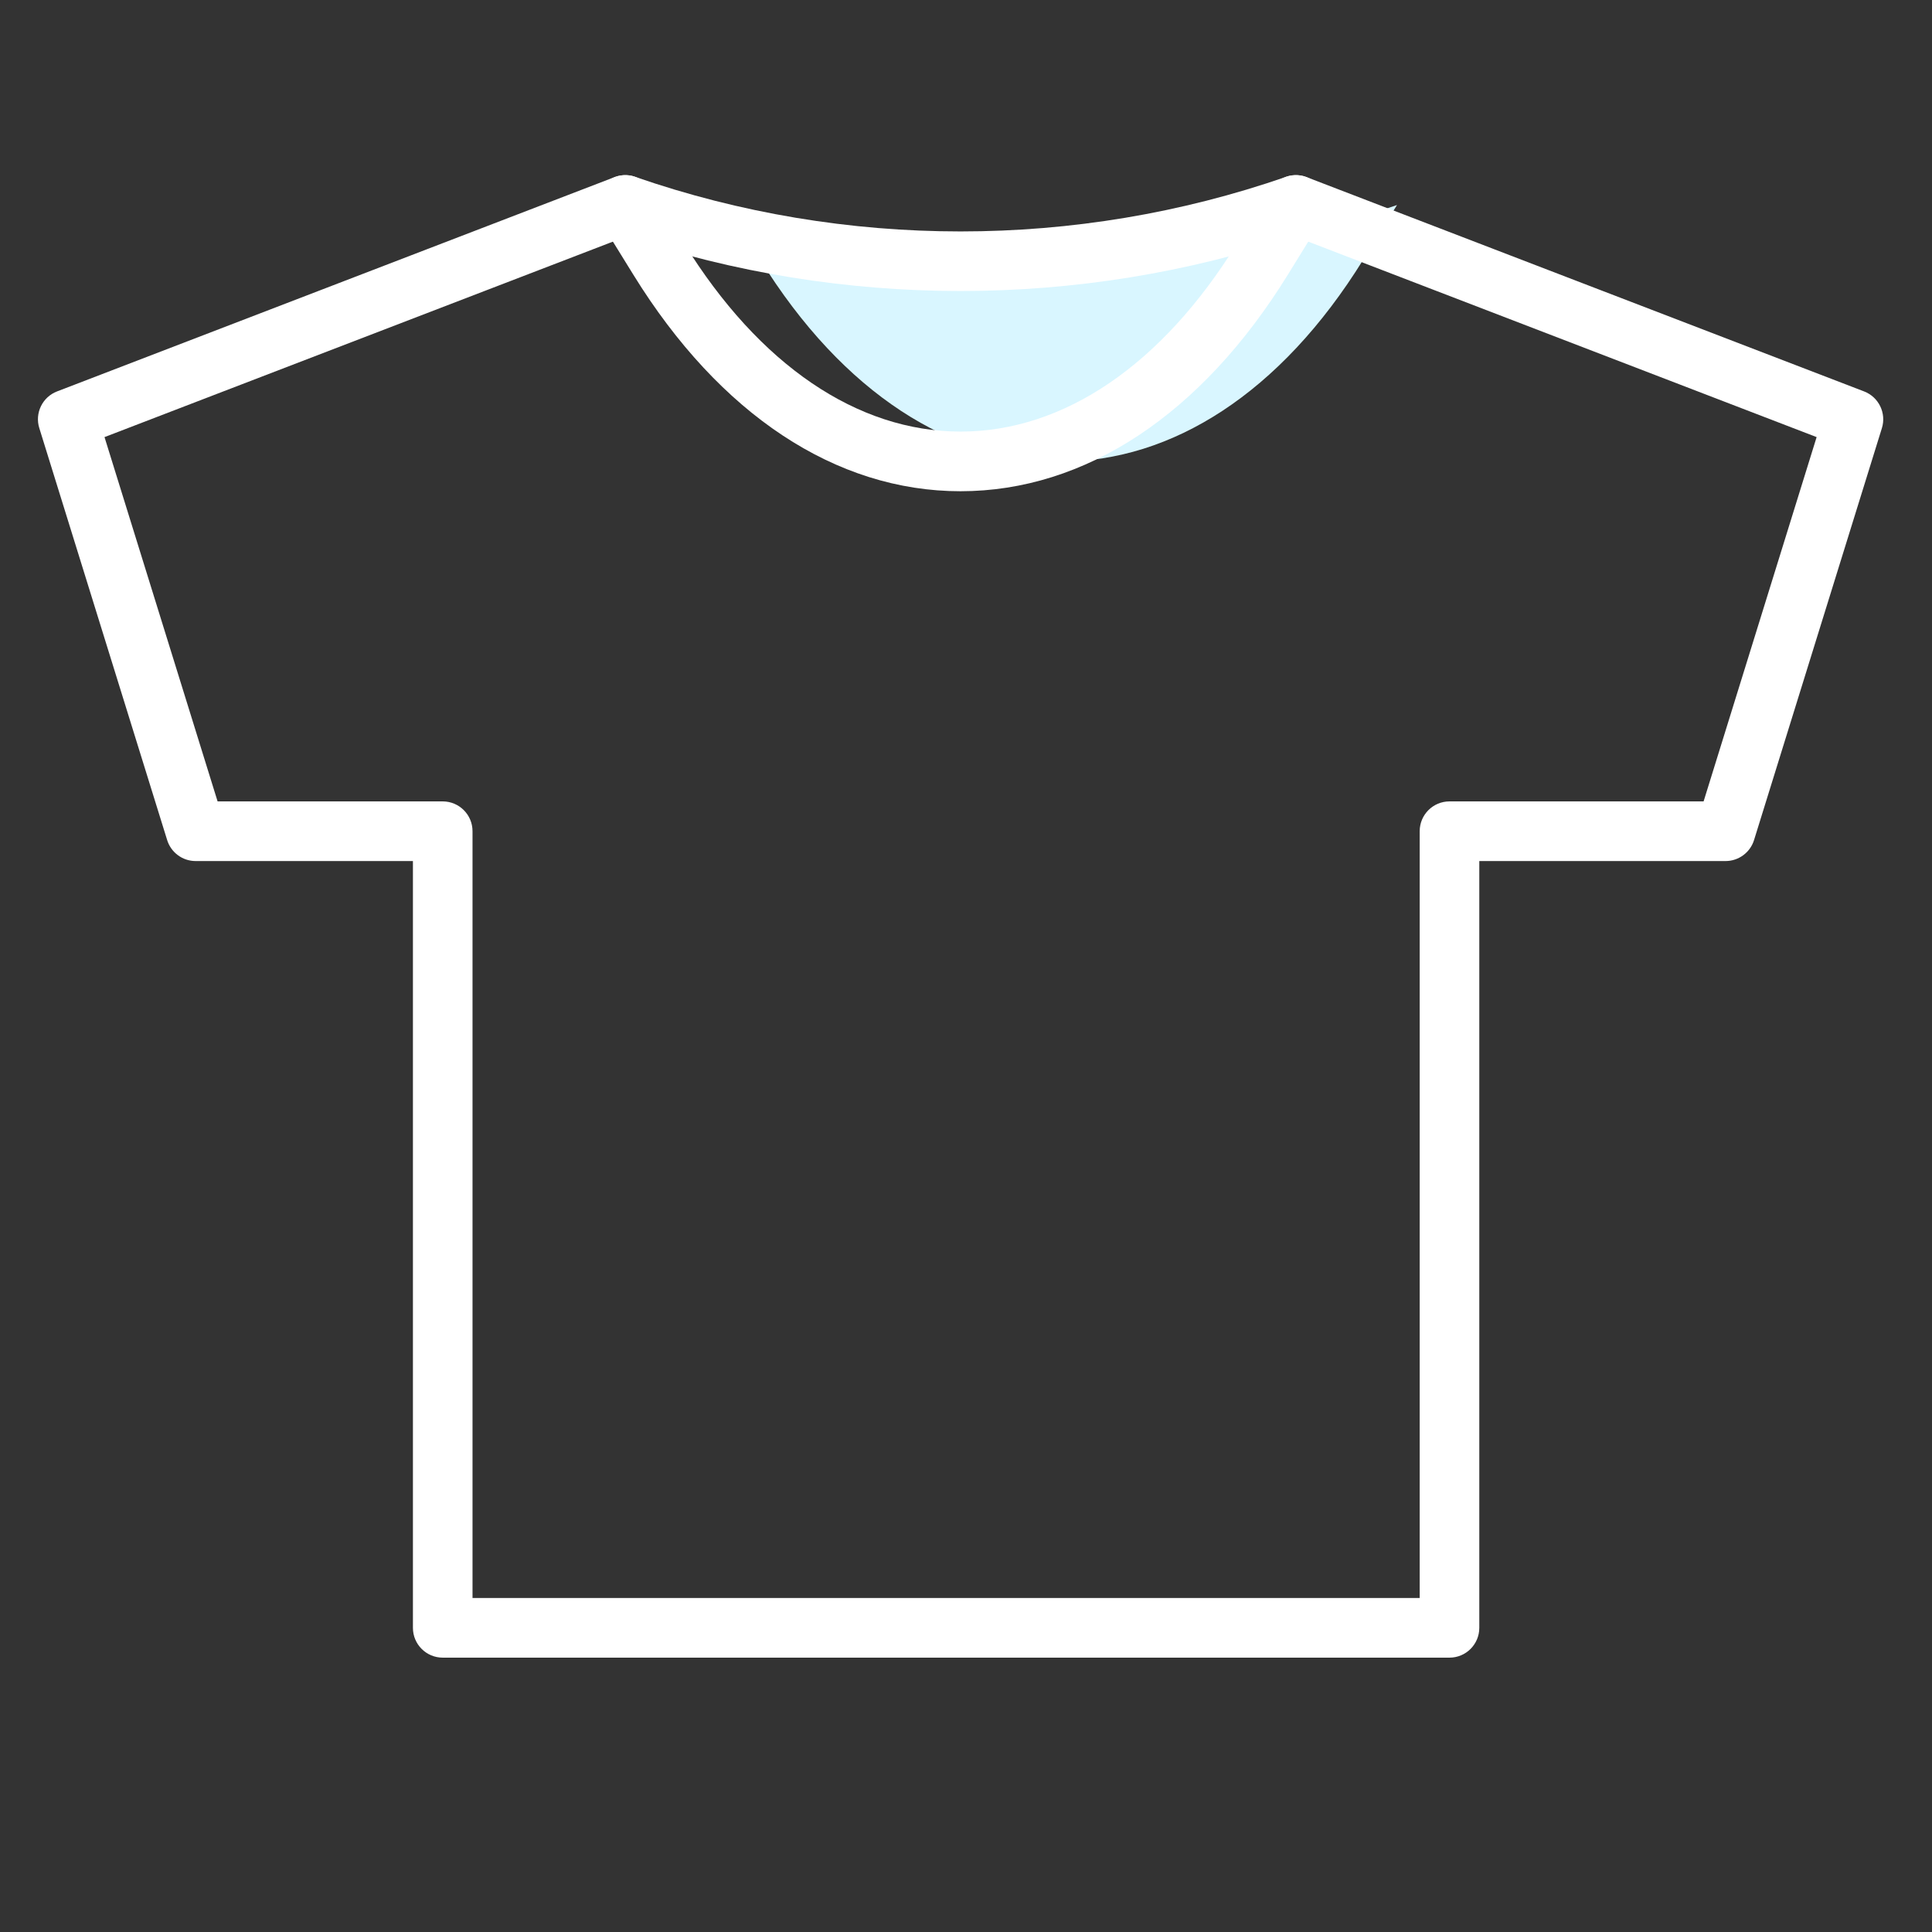 <?xml version="1.0" encoding="UTF-8"?>
<!DOCTYPE svg PUBLIC "-//W3C//DTD SVG 1.1//EN" "http://www.w3.org/Graphics/SVG/1.1/DTD/svg11.dtd">
<!-- Creator: CorelDRAW 2019 (64-Bit) -->
<svg xmlns="http://www.w3.org/2000/svg" xml:space="preserve" width="354px" height="354px" version="1.1" style="shape-rendering:geometricPrecision; text-rendering:geometricPrecision; image-rendering:optimizeQuality; fill-rule:evenodd; clip-rule:evenodd"
viewBox="0 0 354 354"
 xmlns:xlink="http://www.w3.org/1999/xlink"
 xmlns:xodm="http://www.corel.com/coreldraw/odm/2003">
 <rect x="0" y="0" width="354" height="354" fill="#333333" stroke="none"/>
 <defs>
  <style type="text/css">
   <![CDATA[
    .fil0 {fill:#D9F6FF;fill-rule:nonzero}
    .fil1 {fill:white;fill-rule:nonzero}
   ]]>
  </style>
 </defs>
 <g id="Ebene_x0020_1">
  <g id="_1744821247616">
   <path class="fil0" d="M255.97 37.57l-6.14 9.94c-30.52,49.39 -80.07,49.39 -110.58,0l-6.15 -9.94c39.8,13.79 83.07,13.79 122.87,0z"/>
   <path class="fil1" d="M86.58 292.8l173.55 0 0 -140.5c0,-3.01 2.44,-5.46 5.46,-5.46l46.56 0 20.71 -66.75 -95.53 -36.73c-39.63,13.28 -83.02,13.28 -122.65,0l-95.53 36.73 20.72 66.75 41.25 0c3.02,0 5.46,2.45 5.46,5.46l0 140.5zm179.01 10.93l-184.47 0c-3.02,0 -5.46,-2.45 -5.46,-5.46l0 -140.5 -39.82 0c-2.39,0 -4.5,-1.56 -5.21,-3.84l-23.43 -75.49c-0.86,-2.74 0.57,-5.69 3.25,-6.72l102.16 -39.27c0.29,-0.1 0.58,-0.19 0.89,-0.25 0.95,-0.19 1.95,-0.13 2.87,0.2 38.45,13.34 80.82,13.34 119.27,0 1.01,-0.35 2.09,-0.4 3.12,-0.15 0.22,0.06 0.44,0.12 0.64,0.2l102.16 39.27c2.68,1.03 4.11,3.98 3.26,6.72l-23.43 75.49c-0.71,2.28 -2.83,3.84 -5.22,3.84l-45.12 0 0 140.5c0,3.01 -2.44,5.46 -5.46,5.46z"/>
   <path class="fil1" d="M176.01 90.01c-22.86,0 -44.15,-14.08 -59.94,-39.64l-6.15 -9.95c-1.59,-2.56 -0.79,-5.93 1.78,-7.51 2.57,-1.59 5.93,-0.8 7.52,1.77l6.14 9.95c13.73,22.22 31.72,34.45 50.65,34.45 18.92,0 36.91,-12.24 50.64,-34.46l6.14 -9.94c1.59,-2.57 4.96,-3.36 7.52,-1.77 2.57,1.58 3.37,4.95 1.78,7.51l-6.14 9.95c-15.8,25.56 -37.08,39.63 -59.94,39.64z"/>
  </g>
 </g>
</svg>
